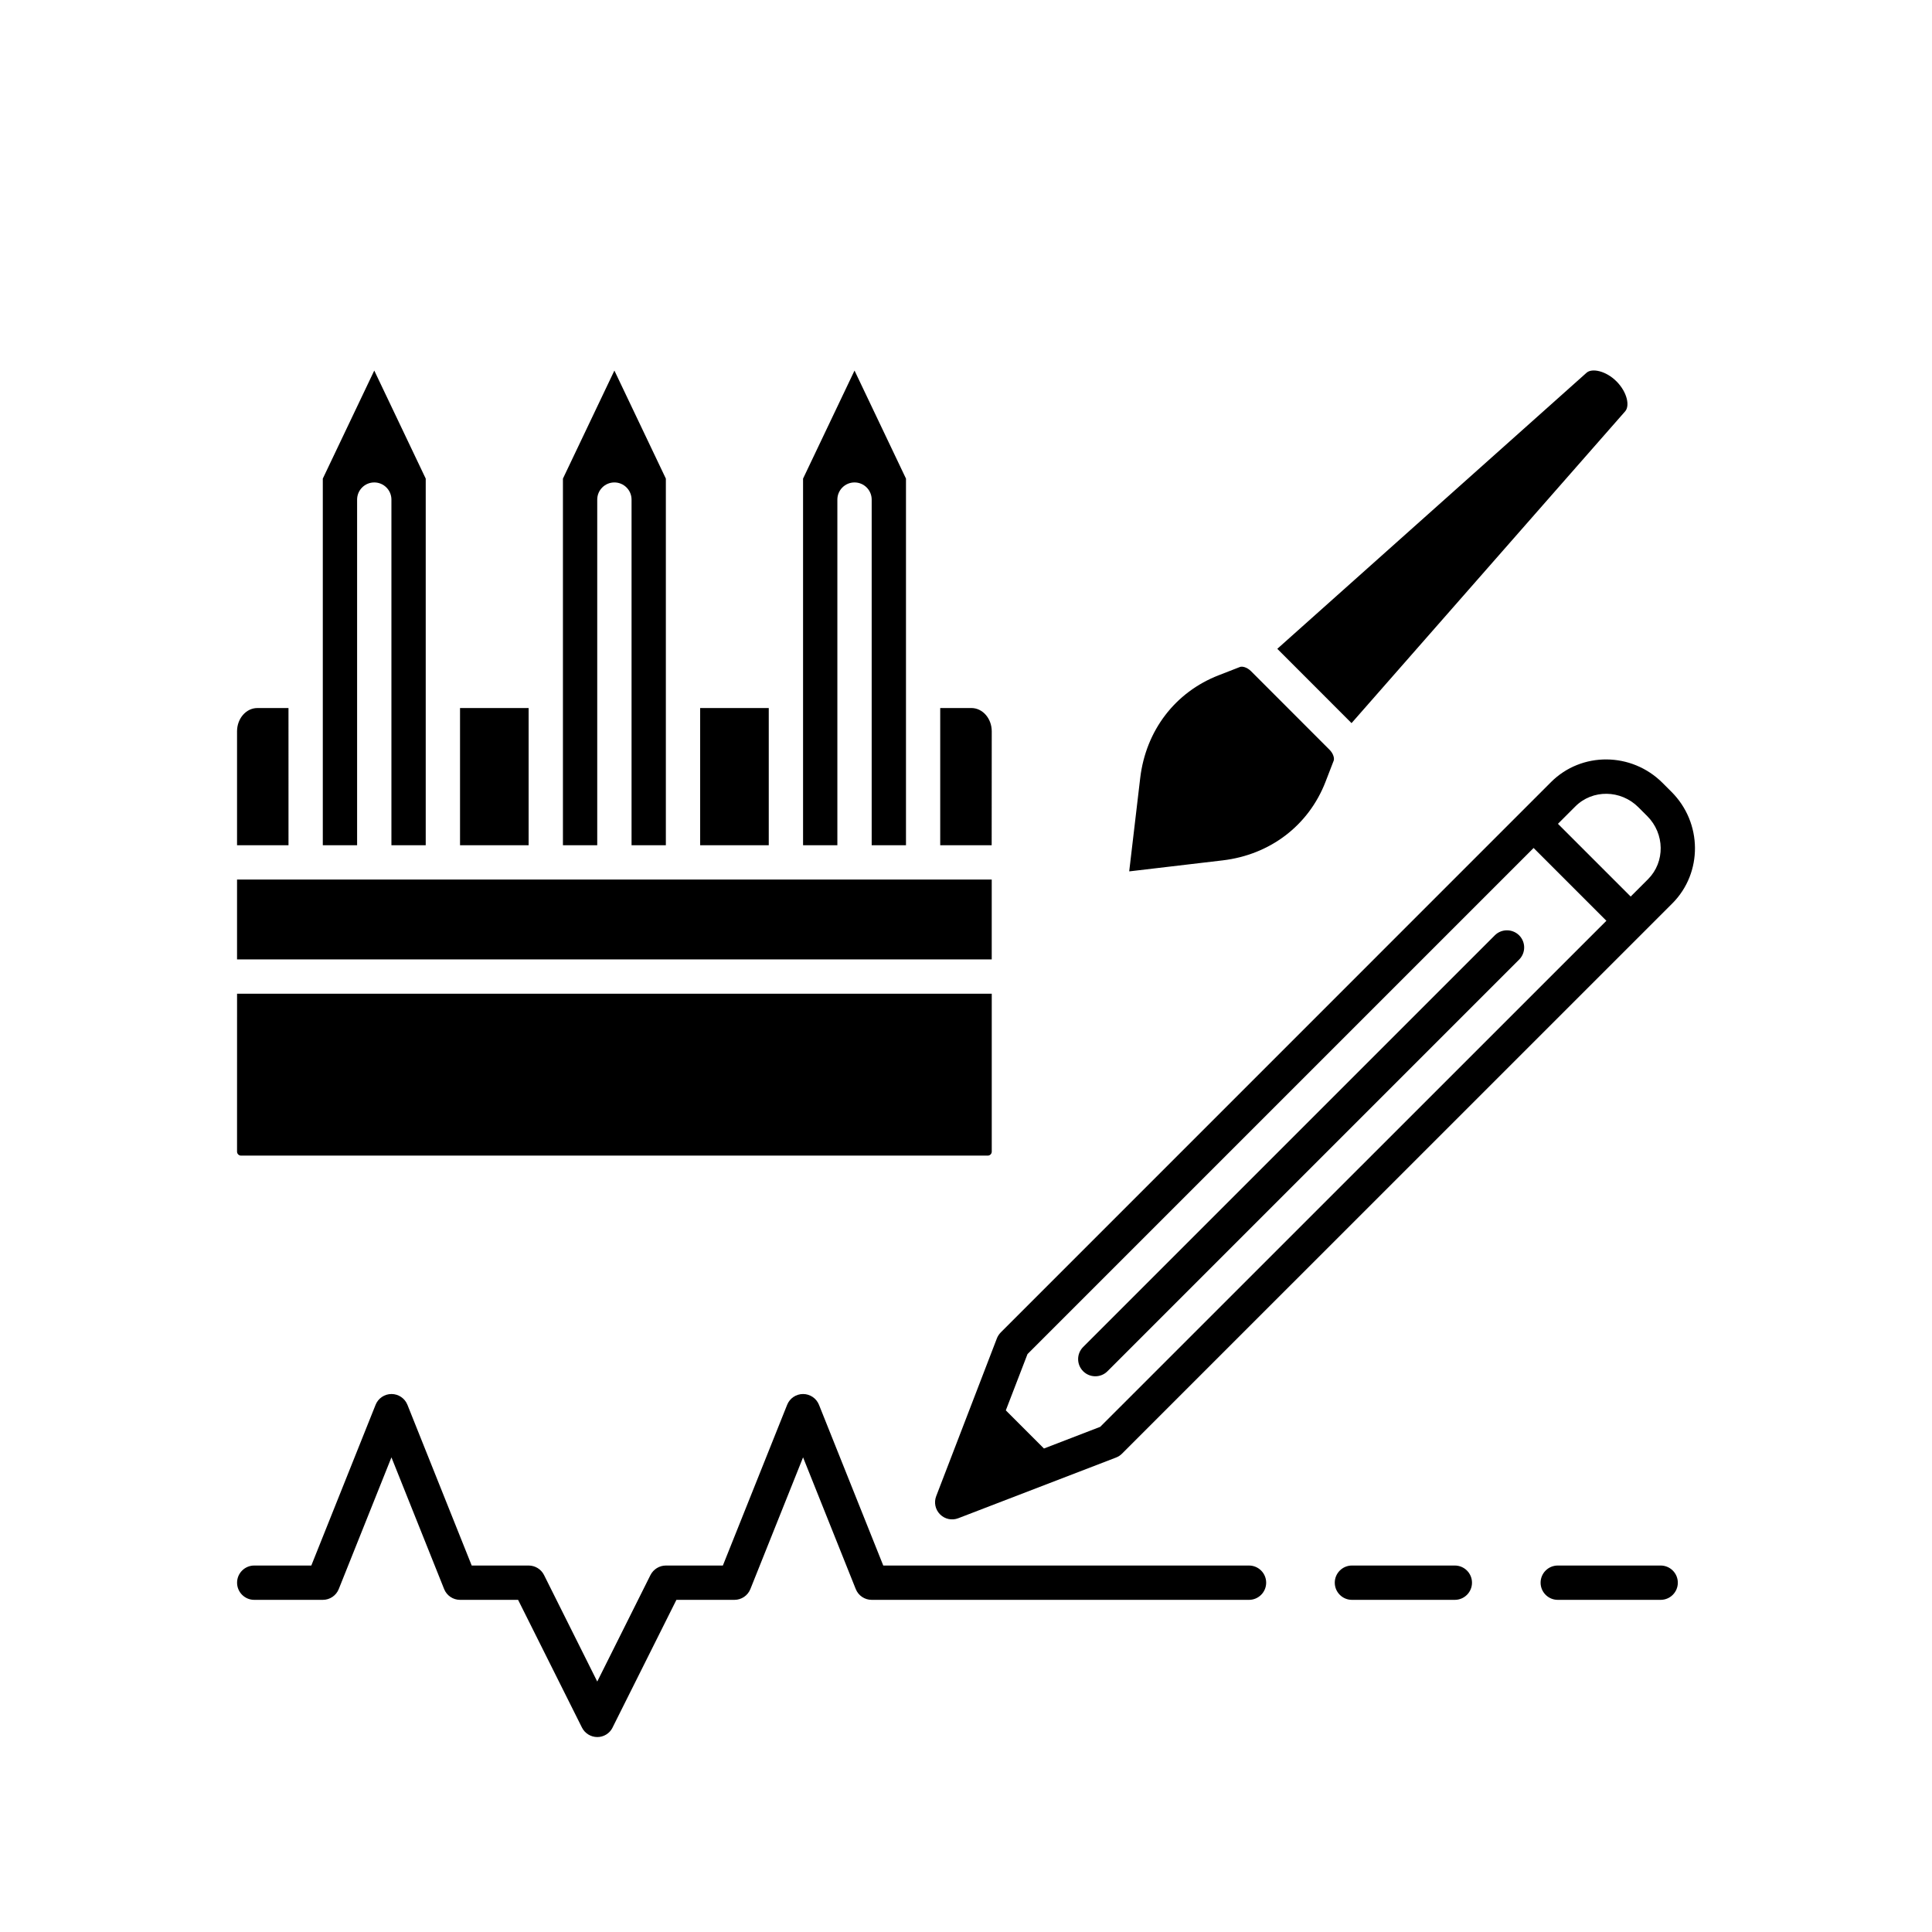 <svg xmlns="http://www.w3.org/2000/svg" version="1.1" viewBox="-5.0 -10.0 110.0 110.0">
 <path d="m11.426 38.125h-2.93v-6.484c0-0.734 0.52-1.328 1.156-1.328h1.773zm3.906-19.68c0-0.539 0.438-0.977 0.977-0.977 0.539 0 0.977 0.438 0.977 0.977v19.68h1.953v-20.875l-2.93-6.152-2.93 6.152v20.875h1.953zm9.766 11.867h-3.906v7.812h3.906zm3.906-11.867c0-0.539 0.438-0.977 0.977-0.977 0.539 0 0.977 0.438 0.977 0.977v19.68h1.953v-20.875l-2.93-6.152-2.93 6.152v20.875h1.953zm9.766 11.867h-3.906v7.812h3.906zm3.906-11.867c0-0.539 0.438-0.977 0.977-0.977 0.539 0 0.977 0.438 0.977 0.977v19.68h1.953v-20.875l-2.93-6.152-2.93 6.152v20.875h1.953zm7.629 11.867h-1.773v7.812h2.93l0.004-6.484c0-0.734-0.52-1.328-1.16-1.328zm-41.809 14.312h42.969v-4.547h-42.969zm0 10.945c0 0.125 0.102 0.227 0.227 0.227h42.516c0.125 0 0.227-0.102 0.227-0.227v-8.992h-42.969zm81.672-20.484c1.762 1.762 1.785 4.609 0.047 6.352l-31.336 31.332c-0.094 0.094-0.215 0.172-0.34 0.219l-8.977 3.453c-0.359 0.141-0.766 0.055-1.039-0.219-0.273-0.273-0.359-0.68-0.219-1.039l3.453-8.977c0.047-0.125 0.125-0.242 0.219-0.34l31.332-31.336c1.738-1.738 4.586-1.719 6.352 0.047zm-3.707 7.34-4.144-4.144-28.816 28.816-1.234 3.203 2.172 2.172 3.203-1.234zm2.328-5.957-0.508-0.508c-1-1-2.609-1.023-3.586-0.047l-0.992 0.992 4.141 4.141 0.992-0.992c0.973-0.977 0.953-2.586-0.047-3.586zm-8.68 6.785-23.438 23.438c-0.383 0.383-0.383 1 0 1.383 0.379 0.379 1 0.383 1.383 0l23.438-23.438c0.383-0.383 0.383-1 0-1.383-0.383-0.379-1.004-0.379-1.383 0zm-50.234 45.109 3.637-7.273h3.305c0.398 0 0.758-0.242 0.906-0.613l3-7.5 3 7.5c0.148 0.371 0.508 0.613 0.906 0.613h21.484c0.539 0 0.977-0.438 0.977-0.977 0-0.539-0.438-0.977-0.977-0.977h-20.824l-3.66-9.152c-0.148-0.371-0.508-0.613-0.906-0.613-0.398 0-0.758 0.242-0.906 0.613l-3.66 9.152h-3.246c-0.367 0-0.707 0.211-0.875 0.539l-3.031 6.066-3.031-6.066c-0.164-0.328-0.504-0.539-0.875-0.539h-3.242l-3.66-9.152c-0.148-0.371-0.508-0.613-0.906-0.613-0.398 0-0.758 0.242-0.906 0.613l-3.66 9.152h-3.25c-0.539 0-0.977 0.438-0.977 0.977 0 0.539 0.438 0.977 0.977 0.977h3.906c0.398 0 0.758-0.242 0.906-0.613l3-7.5 3 7.5c0.148 0.371 0.508 0.613 0.906 0.613h3.305l3.637 7.273c0.164 0.328 0.504 0.539 0.875 0.539 0.363 0 0.703-0.207 0.867-0.539zm48.934-8.25c0-0.539-0.438-0.977-0.977-0.977h-5.859c-0.539 0-0.977 0.438-0.977 0.977 0 0.539 0.438 0.977 0.977 0.977h5.859c0.539 0 0.977-0.438 0.977-0.977zm11.719 0c0-0.539-0.438-0.977-0.977-0.977h-5.859c-0.539 0-0.977 0.438-0.977 0.977 0 0.539 0.438 0.977 0.977 0.977h5.859c0.539 0 0.977-0.438 0.977-0.977zm-2.996-66.695c0.266-0.305 0.125-1.078-0.496-1.703-0.609-0.609-1.402-0.762-1.703-0.492l-17.609 15.719 4.227 4.231zm-28.227 26.195 5.305-0.625c2.711-0.32 4.898-1.992 5.859-4.473l0.465-1.203c0.008-0.023 0.016-0.059 0.016-0.098 0-0.137-0.07-0.344-0.258-0.531l-4.461-4.465c-0.242-0.242-0.516-0.289-0.633-0.242l-1.203 0.469c-2.484 0.961-4.156 3.148-4.477 5.859l-0.625 5.301c0.004 0 0.012 0.004 0.012 0.008z"/></svg>